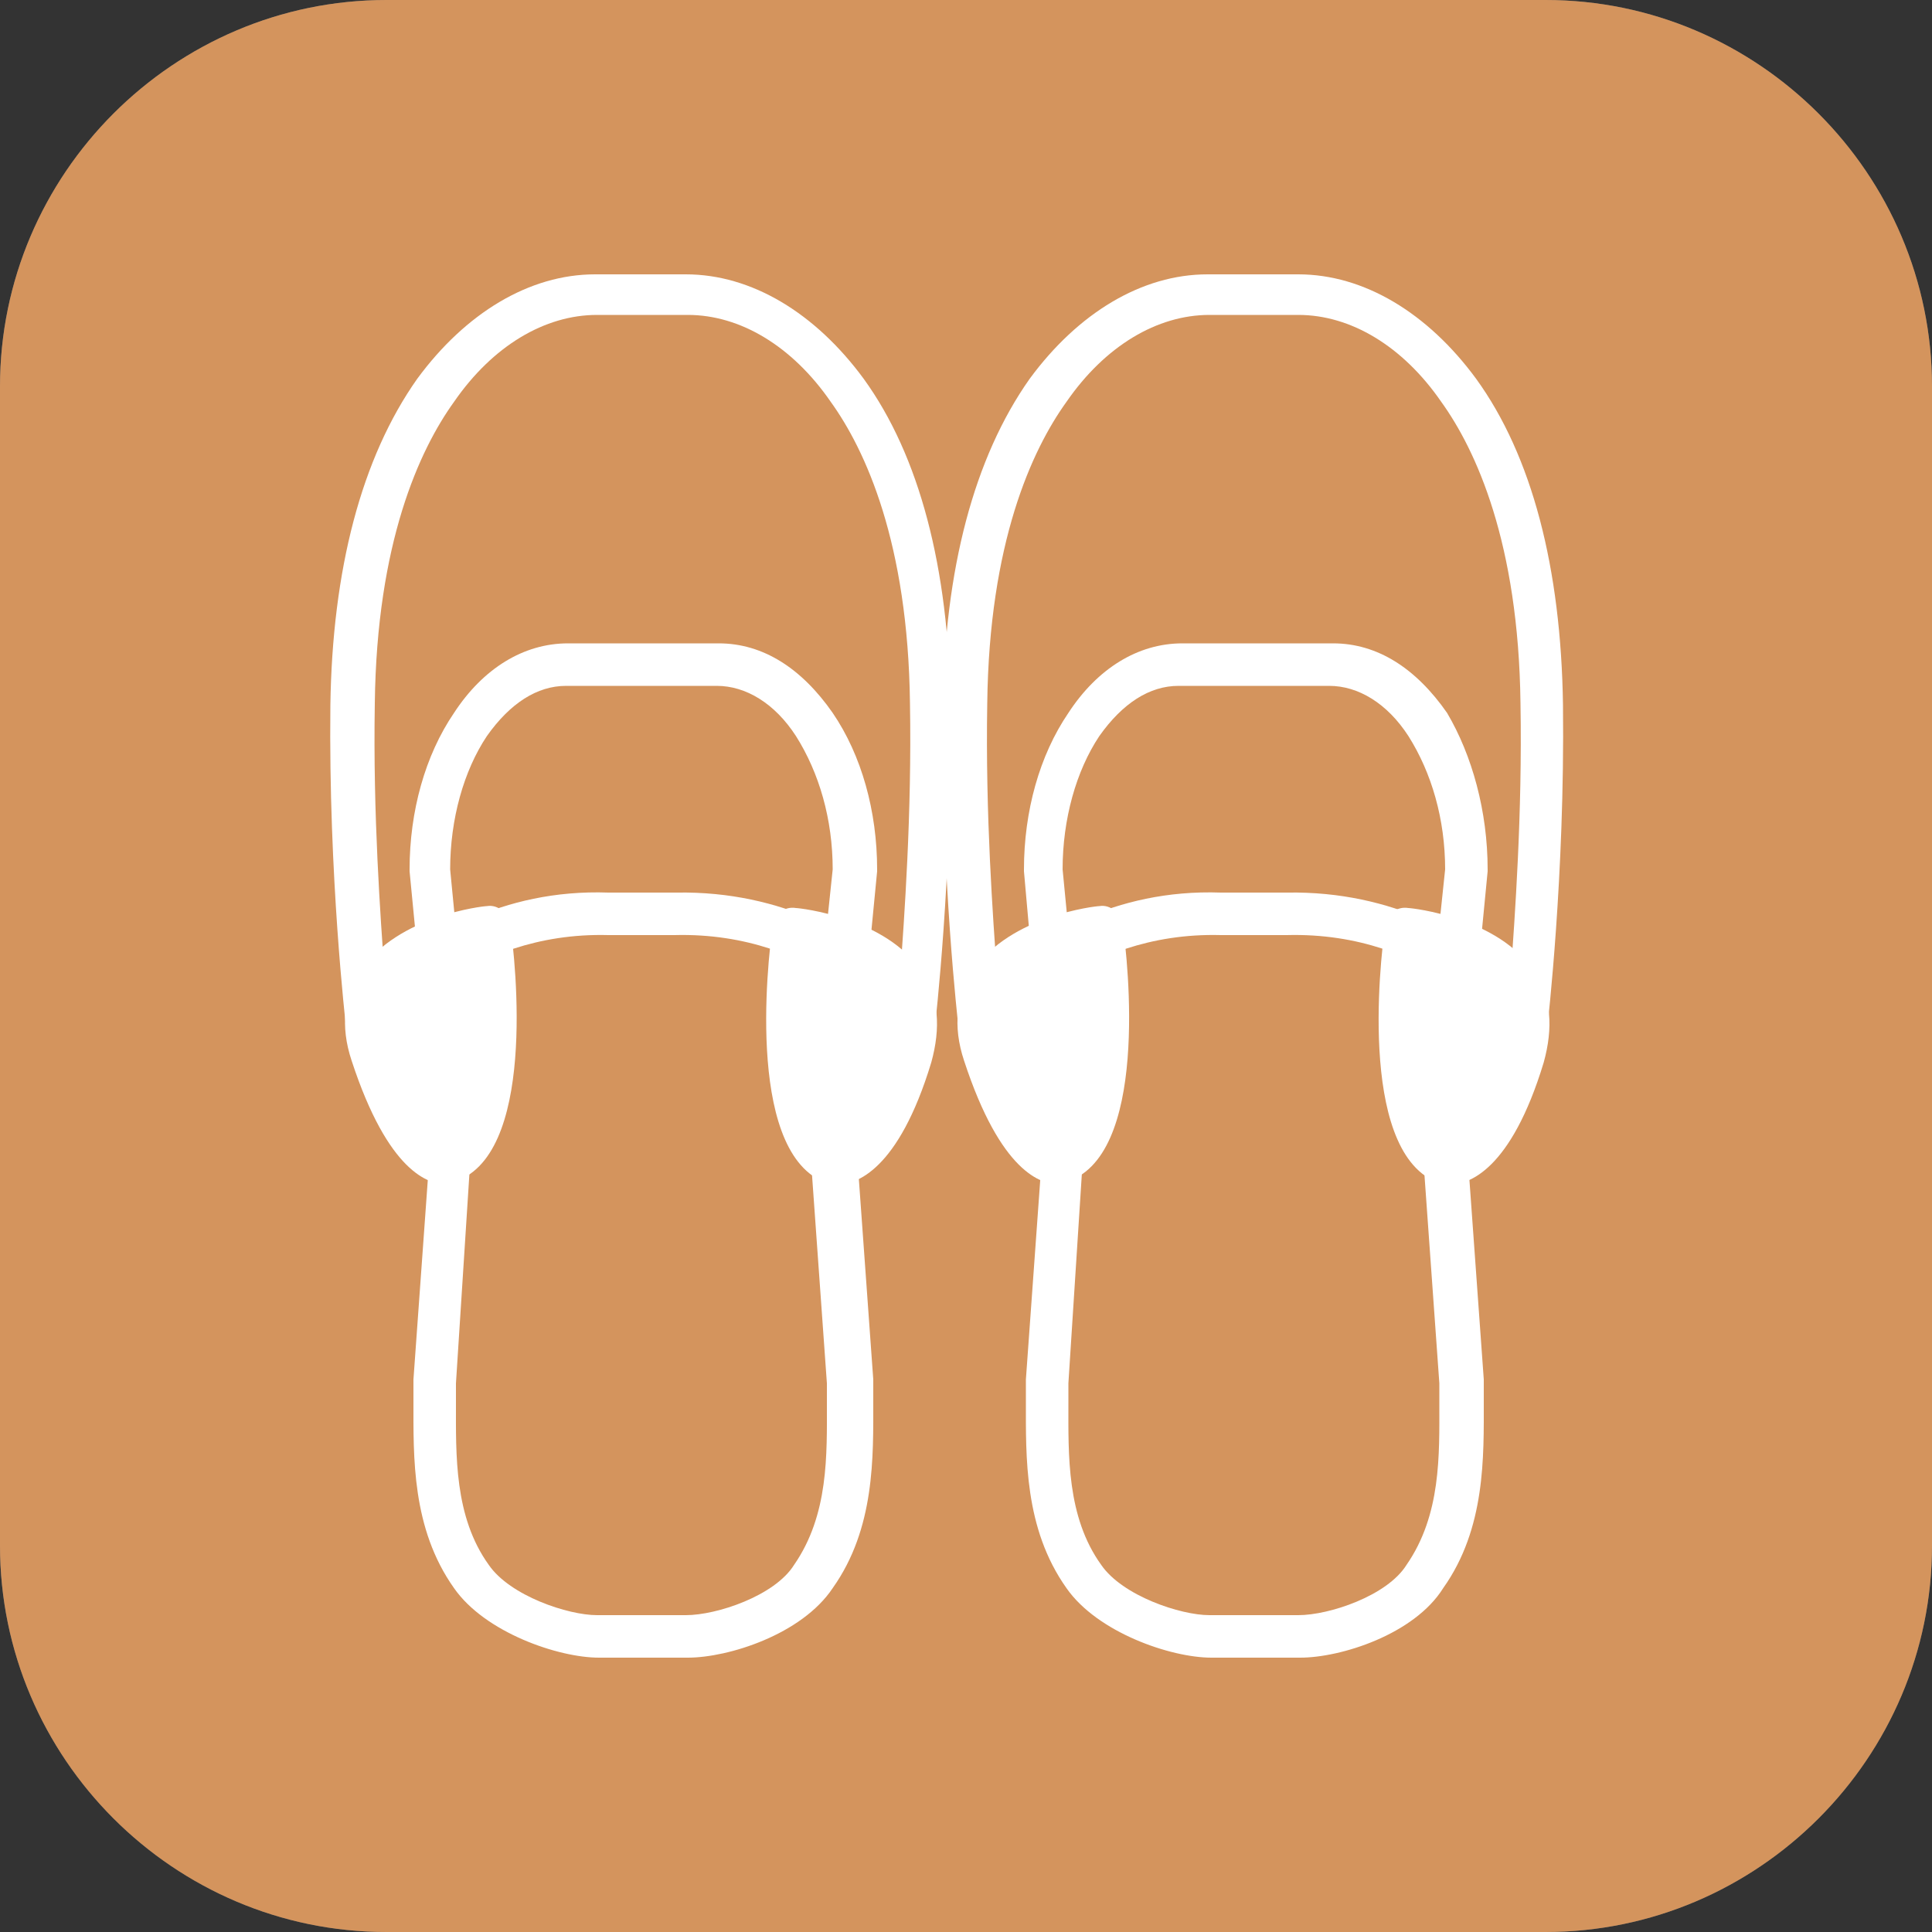 <?xml version="1.0" encoding="utf-8"?>
<!-- Generator: Adobe Illustrator 26.5.0, SVG Export Plug-In . SVG Version: 6.00 Build 0)  -->
<svg version="1.1" id="レイヤー_1" xmlns="http://www.w3.org/2000/svg" xmlns:xlink="http://www.w3.org/1999/xlink" x="0px"
	 y="0px" width="100px" height="100px" viewBox="0 0 100 100" style="enable-background:new 0 0 100 100;" xml:space="preserve">
<rect x="0" y="0" width="100" height="100" fill="#333333" stroke="none"/>
<style type="text/css">
	.st0{clip-path:url(#SVGID_00000099629104943813764190000010158447698037550476_);}
	.st1{fill:#666767;}
	.st2{fill:#FFFFFF;}
	.st3{fill:#D4945D;}
	.st4{fill:none;}
	.st5{fill:none;stroke:#FFFFFF;stroke-miterlimit:10;}
</style>
<g>
	<g>
		<g id="_レイヤー_2">
			<g id="_レイヤー_1-2">
				<g>
					<g>
						<defs>
							<path id="SVGID_1_" d="M20,0h60c11,0,20,9,20,20v60c0,11-9,20-20,20H20C9,100,0,91,0,80V20C0,9,9,0,20,0z"/>
						</defs>
						<clipPath id="SVGID_00000116224131991227807600000007788149771434383777_">
							<use xlink:href="#SVGID_1_"  style="overflow:visible;"/>
						</clipPath>
						<g style="clip-path:url(#SVGID_00000116224131991227807600000007788149771434383777_);">
							<rect class="st1" width="100" height="100"/>
							<g>
								<path class="st2" d="M78.1,53.2c0-14.8-11.5-26.8-26-27.8v-4h-3.8v4c-14.5,1-26,13-26,27.8c0,8.9,4.2,16.9,10.8,22l-3.7,6.3
									l4.7,3.2l4.6-6.1c3.5,1.6,7.4,2.5,11.5,2.5s7.8-0.9,11.2-2.4l4.5,6l4.7-3.2L67,75.4c6.7-5.1,11-13.1,11-22.2H78.1z
									 M71.6,53.2c0,5.9-2.4,11.3-6.3,15.1c-3.9,3.9-9.2,6.3-15.1,6.3s-11.3-2.4-15.1-6.3c-3.9-3.9-6.3-9.2-6.3-15.1
									s2.4-11.3,6.3-15.1c3.9-3.9,9.2-6.3,15.1-6.3s11.3,2.4,15.1,6.3C69.2,42,71.6,47.3,71.6,53.2z"/>
								<path class="st2" d="M62.4,51.5l-10.2-0.2l-0.4-13.9c0-0.9-0.7-1.6-1.6-1.6s-1.6,0.7-1.6,1.6l-0.5,16c0,1.1,0.9,2.1,2.1,2.1
									l12.2-0.3c1,0,1.8-0.8,1.8-1.8s-0.8-1.8-1.8-1.8L62.4,51.5z"/>
								<path class="st2" d="M26.4,16.6c-5.5,3.2-7.4,10.2-4.2,15.7l19.9-11.5C38.9,15.3,31.9,13.4,26.4,16.6z"/>
								<path class="st2" d="M73.9,16.6c-5.5-3.2-12.5-1.3-15.7,4.2l19.9,11.5C81.3,26.8,79.4,19.8,73.9,16.6z"/>
							</g>
						</g>
					</g>
					<path class="st3" d="M20,0h60c11,0,20,9,20,20v60c0,11-9,20-20,20H20C9,100,0,91,0,80V20C0,9,9,0,20,0z"/>
				</g>
			</g>
		</g>
	</g>
	<path class="st2" d="M23.2,60.2c0,0-2,0.3-3.9-5.6c-1.9-5.9,6.1-6.6,6.1-6.6S26.9,59.2,23.2,60.2L23.2,60.2z"/>
	<path class="st2" d="M24.4,49.2c-1.3,0.3-3.1,0.9-3.9,2.2c-0.5,0.8-0.6,1.7-0.2,2.9c1.2,3.8,2.4,4.6,2.7,4.8
		C24.6,58.3,24.8,53.2,24.4,49.2L24.4,49.2z M23.2,60.2L23.2,60.2L23.2,60.2L23.2,60.2z M23.1,61.3c-0.9,0-3-0.6-4.9-6.4
		c-0.6-1.8-0.4-3.4,0.5-4.7c1.9-2.8,6.3-3.3,6.5-3.3c0.6-0.1,1.1,0.4,1.2,0.9c0.3,2,1.4,12.2-3,13.4c-0.1,0-0.1,0-0.2,0
		C23.3,61.3,23.2,61.3,23.1,61.3L23.1,61.3z"/>
	<path class="st2" d="M43.3,60.2c0,0,2,0.3,3.9-5.6c1.9-5.9-6.1-6.6-6.1-6.6S39.6,59.2,43.3,60.2L43.3,60.2z"/>
	<path class="st2" d="M42.1,49.2c-0.4,4-0.2,9,1.3,9.8c0.3-0.2,1.5-1,2.7-4.8c0.4-1.2,0.3-2.1-0.2-2.9
		C45.2,50.2,43.4,49.5,42.1,49.2L42.1,49.2z M43.4,61.3c-0.1,0-0.1,0-0.2,0c-0.1,0-0.1,0-0.2,0c-4.4-1.2-3.3-11.4-3-13.4
		c0.1-0.6,0.6-1,1.2-0.9c0.2,0,4.7,0.5,6.5,3.3c0.9,1.3,1,2.9,0.5,4.7C46.5,60.6,44.3,61.3,43.4,61.3L43.4,61.3z"/>
	<path class="st4" d="M35.6,84.7c1.9,0,5.3-1.2,6.6-3.1c2.2-3.2,1.9-7.2,1.9-10.1l-1-14L44.2,45c0-2.9-0.8-5.6-2.1-7.5
		c-1.3-1.9-3-3.1-5-3.1h-1.6H31h-1.6c-1.9,0-3.7,1.2-5,3.1c-1.3,1.9-2.1,4.6-2.1,7.5l1.2,12.5l-1,14c0,2.9-0.3,6.9,1.9,10.1
		c1.3,1.9,4.6,3.1,6.6,3.1H35.6L35.6,84.7z"/>
	<path class="st2" d="M23.6,71.6c0,0.3,0,0.7,0,1c0,2.7-0.1,5.9,1.7,8.4c0,0,0,0,0,0c1.1,1.6,4.1,2.6,5.6,2.6h4.6
		c1.6,0,4.6-1,5.6-2.6c0,0,0,0,0,0c1.8-2.6,1.7-5.7,1.7-8.4c0-0.3,0-0.7,0-1l-1-14c0-0.1,0-0.1,0-0.2L43.1,45c0-2.6-0.7-5-1.9-6.9
		c-1.1-1.7-2.6-2.6-4.1-2.6h-7.8c-1.5,0-2.9,0.9-4.1,2.6c-1.2,1.8-1.9,4.3-1.9,6.9l1.2,12.4c0,0.1,0,0.1,0,0.2L23.6,71.6L23.6,71.6z
		 M35.6,85.8H31c-2.1,0-5.9-1.3-7.5-3.6c-2.2-3.1-2.1-6.8-2.1-9.7c0-0.3,0-0.7,0-1c0,0,0-0.1,0-0.1l1-13.9l-1.2-12.4
		c0,0,0-0.1,0-0.1c0-3,0.8-5.9,2.3-8.1c1.5-2.3,3.6-3.6,5.9-3.6h7.8c2.3,0,4.3,1.3,5.9,3.6c1.5,2.2,2.3,5.1,2.3,8.1c0,0,0,0.1,0,0.1
		l-1.2,12.4l1,13.9c0,0,0,0.1,0,0.1c0,0.3,0,0.7,0,1c0,2.9,0.1,6.6-2.1,9.7C41.5,84.6,37.7,85.8,35.6,85.8L35.6,85.8z"/>
	<path class="st4" d="M35,47.3c8.1-0.2,12.5,5.6,12.5,5.6s0.9-7.6,0.8-16.5c-0.2-15-7.1-21.2-12.6-21.2h-4.7
		c-5.5,0-12.4,6.2-12.6,21.2c-0.1,8.9,0.8,16.5,0.8,16.5s4.3-5.8,12.5-5.6H35L35,47.3z"/>
	<path class="st2" d="M30.9,16.3c-2.7,0-5.4,1.6-7.4,4.5c-1.8,2.5-4,7.3-4.1,15.6c-0.1,5.8,0.3,11.1,0.5,14c2.1-1.8,6-4.4,11.6-4.2
		H35c5.6-0.1,9.5,2.4,11.6,4.2c0.2-2.9,0.6-8.2,0.5-14C47,28.1,44.8,23.3,43,20.8c-2-2.9-4.7-4.5-7.4-4.5H30.9L30.9,16.3z M47.4,54
		c-0.3,0-0.7-0.2-0.9-0.4c-0.2-0.2-4.1-5.4-11.6-5.2c0,0,0,0,0,0h-3.4c0,0,0,0,0,0c-7.4-0.2-11.4,5-11.6,5.2
		c-0.3,0.4-0.7,0.5-1.2,0.4c-0.4-0.1-0.7-0.5-0.8-0.9c0-0.1-0.9-7.7-0.8-16.6c0.1-7,1.6-12.8,4.5-16.9c2.5-3.4,5.8-5.4,9.2-5.4h4.7
		c3.4,0,6.7,2,9.2,5.4c2.9,4,4.4,9.8,4.5,16.9c0.1,8.9-0.8,16.5-0.8,16.6c-0.1,0.4-0.4,0.8-0.8,0.9C47.6,54,47.5,54,47.4,54L47.4,54
		z"/>
	<path class="st2" d="M54.9,60.2c0,0-2,0.3-3.9-5.6c-1.9-5.9,6.1-6.6,6.1-6.6S58.6,59.2,54.9,60.2L54.9,60.2z"/>
	<path class="st2" d="M56.1,49.2c-1.3,0.3-3.1,0.9-3.9,2.2c-0.5,0.8-0.6,1.7-0.2,2.9c1.2,3.8,2.4,4.6,2.7,4.8
		C56.3,58.3,56.5,53.2,56.1,49.2L56.1,49.2z M54.9,60.2L54.9,60.2L54.9,60.2L54.9,60.2z M54.8,61.3c-0.9,0-3-0.6-4.9-6.4
		c-0.6-1.8-0.4-3.4,0.5-4.7c1.9-2.8,6.3-3.3,6.5-3.3c0.6-0.1,1.1,0.4,1.2,0.9c0.3,2,1.4,12.2-3,13.4c-0.1,0-0.1,0-0.2,0
		C55,61.3,54.9,61.3,54.8,61.3L54.8,61.3z"/>
	<path class="st2" d="M75.1,60.2c0,0,2,0.3,3.9-5.6c1.9-5.9-6.1-6.6-6.1-6.6S71.3,59.2,75.1,60.2L75.1,60.2z"/>
	<path class="st2" d="M73.8,49.2c-0.4,4-0.2,9,1.3,9.8c0.3-0.2,1.5-1,2.7-4.8c0.4-1.2,0.3-2.1-0.2-2.9
		C76.9,50.2,75.1,49.5,73.8,49.2L73.8,49.2z M75.1,61.3c-0.1,0-0.1,0-0.2,0c-0.1,0-0.1,0-0.2,0c-4.4-1.2-3.3-11.4-3-13.4
		c0.1-0.6,0.6-1,1.2-0.9c0.2,0,4.7,0.5,6.5,3.3c0.9,1.3,1,2.9,0.5,4.7C78.2,60.6,76,61.3,75.1,61.3L75.1,61.3z"/>
	<path class="st4" d="M67.3,84.7c1.9,0,5.3-1.2,6.6-3.1c2.2-3.2,1.9-7.2,1.9-10.1l-1-14L75.9,45c0-2.9-0.8-5.6-2.1-7.5
		c-1.3-1.9-3-3.1-5-3.1h-1.6h-4.5h-1.6c-1.9,0-3.7,1.2-5,3.1C54.8,39.4,54,42.1,54,45l1.2,12.5l-1,14c0,2.9-0.3,6.9,1.9,10.1
		c1.3,1.9,4.6,3.1,6.6,3.1H67.3L67.3,84.7z"/>
	<path class="st2" d="M55.3,71.6c0,0.3,0,0.7,0,1c0,2.7-0.1,5.9,1.7,8.4c0,0,0,0,0,0c1.1,1.6,4.1,2.6,5.6,2.6h4.6
		c1.6,0,4.6-1,5.6-2.6c0,0,0,0,0,0c1.8-2.6,1.7-5.7,1.7-8.4c0-0.3,0-0.7,0-1l-1-14c0-0.1,0-0.1,0-0.2L74.8,45c0-2.6-0.7-5-1.9-6.9
		c-1.1-1.7-2.6-2.6-4.1-2.6h-7.8c-1.5,0-2.9,0.9-4.1,2.6c-1.2,1.8-1.9,4.3-1.9,6.9l1.2,12.4c0,0.1,0,0.1,0,0.2L55.3,71.6L55.3,71.6z
		 M67.3,85.8h-4.6c-2.1,0-5.9-1.3-7.5-3.6c-2.2-3.1-2.1-6.8-2.1-9.7c0-0.3,0-0.7,0-1c0,0,0-0.1,0-0.1l1-13.9L53,45.1
		c0,0,0-0.1,0-0.1c0-3,0.8-5.9,2.3-8.1c1.5-2.3,3.6-3.6,5.9-3.6h7.8c2.3,0,4.3,1.3,5.9,3.6C76.2,39.1,77,42,77,45c0,0,0,0.1,0,0.1
		l-1.2,12.4l1,13.9c0,0,0,0.1,0,0.1c0,0.3,0,0.7,0,1c0,2.9,0.1,6.6-2.1,9.7C73.2,84.6,69.4,85.8,67.3,85.8L67.3,85.8z"/>
	<path class="st5" d="M66.7,47.3c8.1-0.2,12.5,5.6,12.5,5.6s0.9-7.6,0.8-16.5c-0.2-15-7.1-21.2-12.6-21.2h-4.7
		c-5.5,0-12.4,6.2-12.6,21.2c-0.1,8.9,0.8,16.5,0.8,16.5s4.3-5.8,12.5-5.6H66.7L66.7,47.3z"/>
	<path class="st2" d="M62.6,16.3c-2.7,0-5.4,1.6-7.4,4.5c-1.8,2.5-4,7.3-4.1,15.6c-0.1,5.8,0.3,11.1,0.5,14c2.1-1.8,6-4.4,11.6-4.2
		h3.4c5.6-0.1,9.5,2.4,11.6,4.2c0.2-2.9,0.6-8.2,0.5-14c-0.1-8.3-2.3-13.1-4.1-15.6c-2-2.9-4.7-4.5-7.4-4.5H62.6L62.6,16.3z
		 M79.1,54c-0.3,0-0.7-0.2-0.9-0.4c-0.2-0.2-4.1-5.4-11.6-5.2c0,0,0,0,0,0h-3.4c0,0,0,0,0,0c-7.4-0.2-11.4,5-11.6,5.2
		c-0.3,0.4-0.7,0.5-1.2,0.4c-0.4-0.1-0.7-0.5-0.8-0.9c0-0.1-0.9-7.7-0.8-16.6c0.1-7,1.6-12.8,4.5-16.9c2.5-3.4,5.8-5.4,9.2-5.4h4.7
		c3.4,0,6.7,2,9.2,5.4c2.9,4,4.4,9.8,4.5,16.9c0.1,8.9-0.8,16.5-0.8,16.6c-0.1,0.4-0.4,0.8-0.8,0.9C79.3,54,79.2,54,79.1,54L79.1,54
		z"/>
</g>
</svg>

